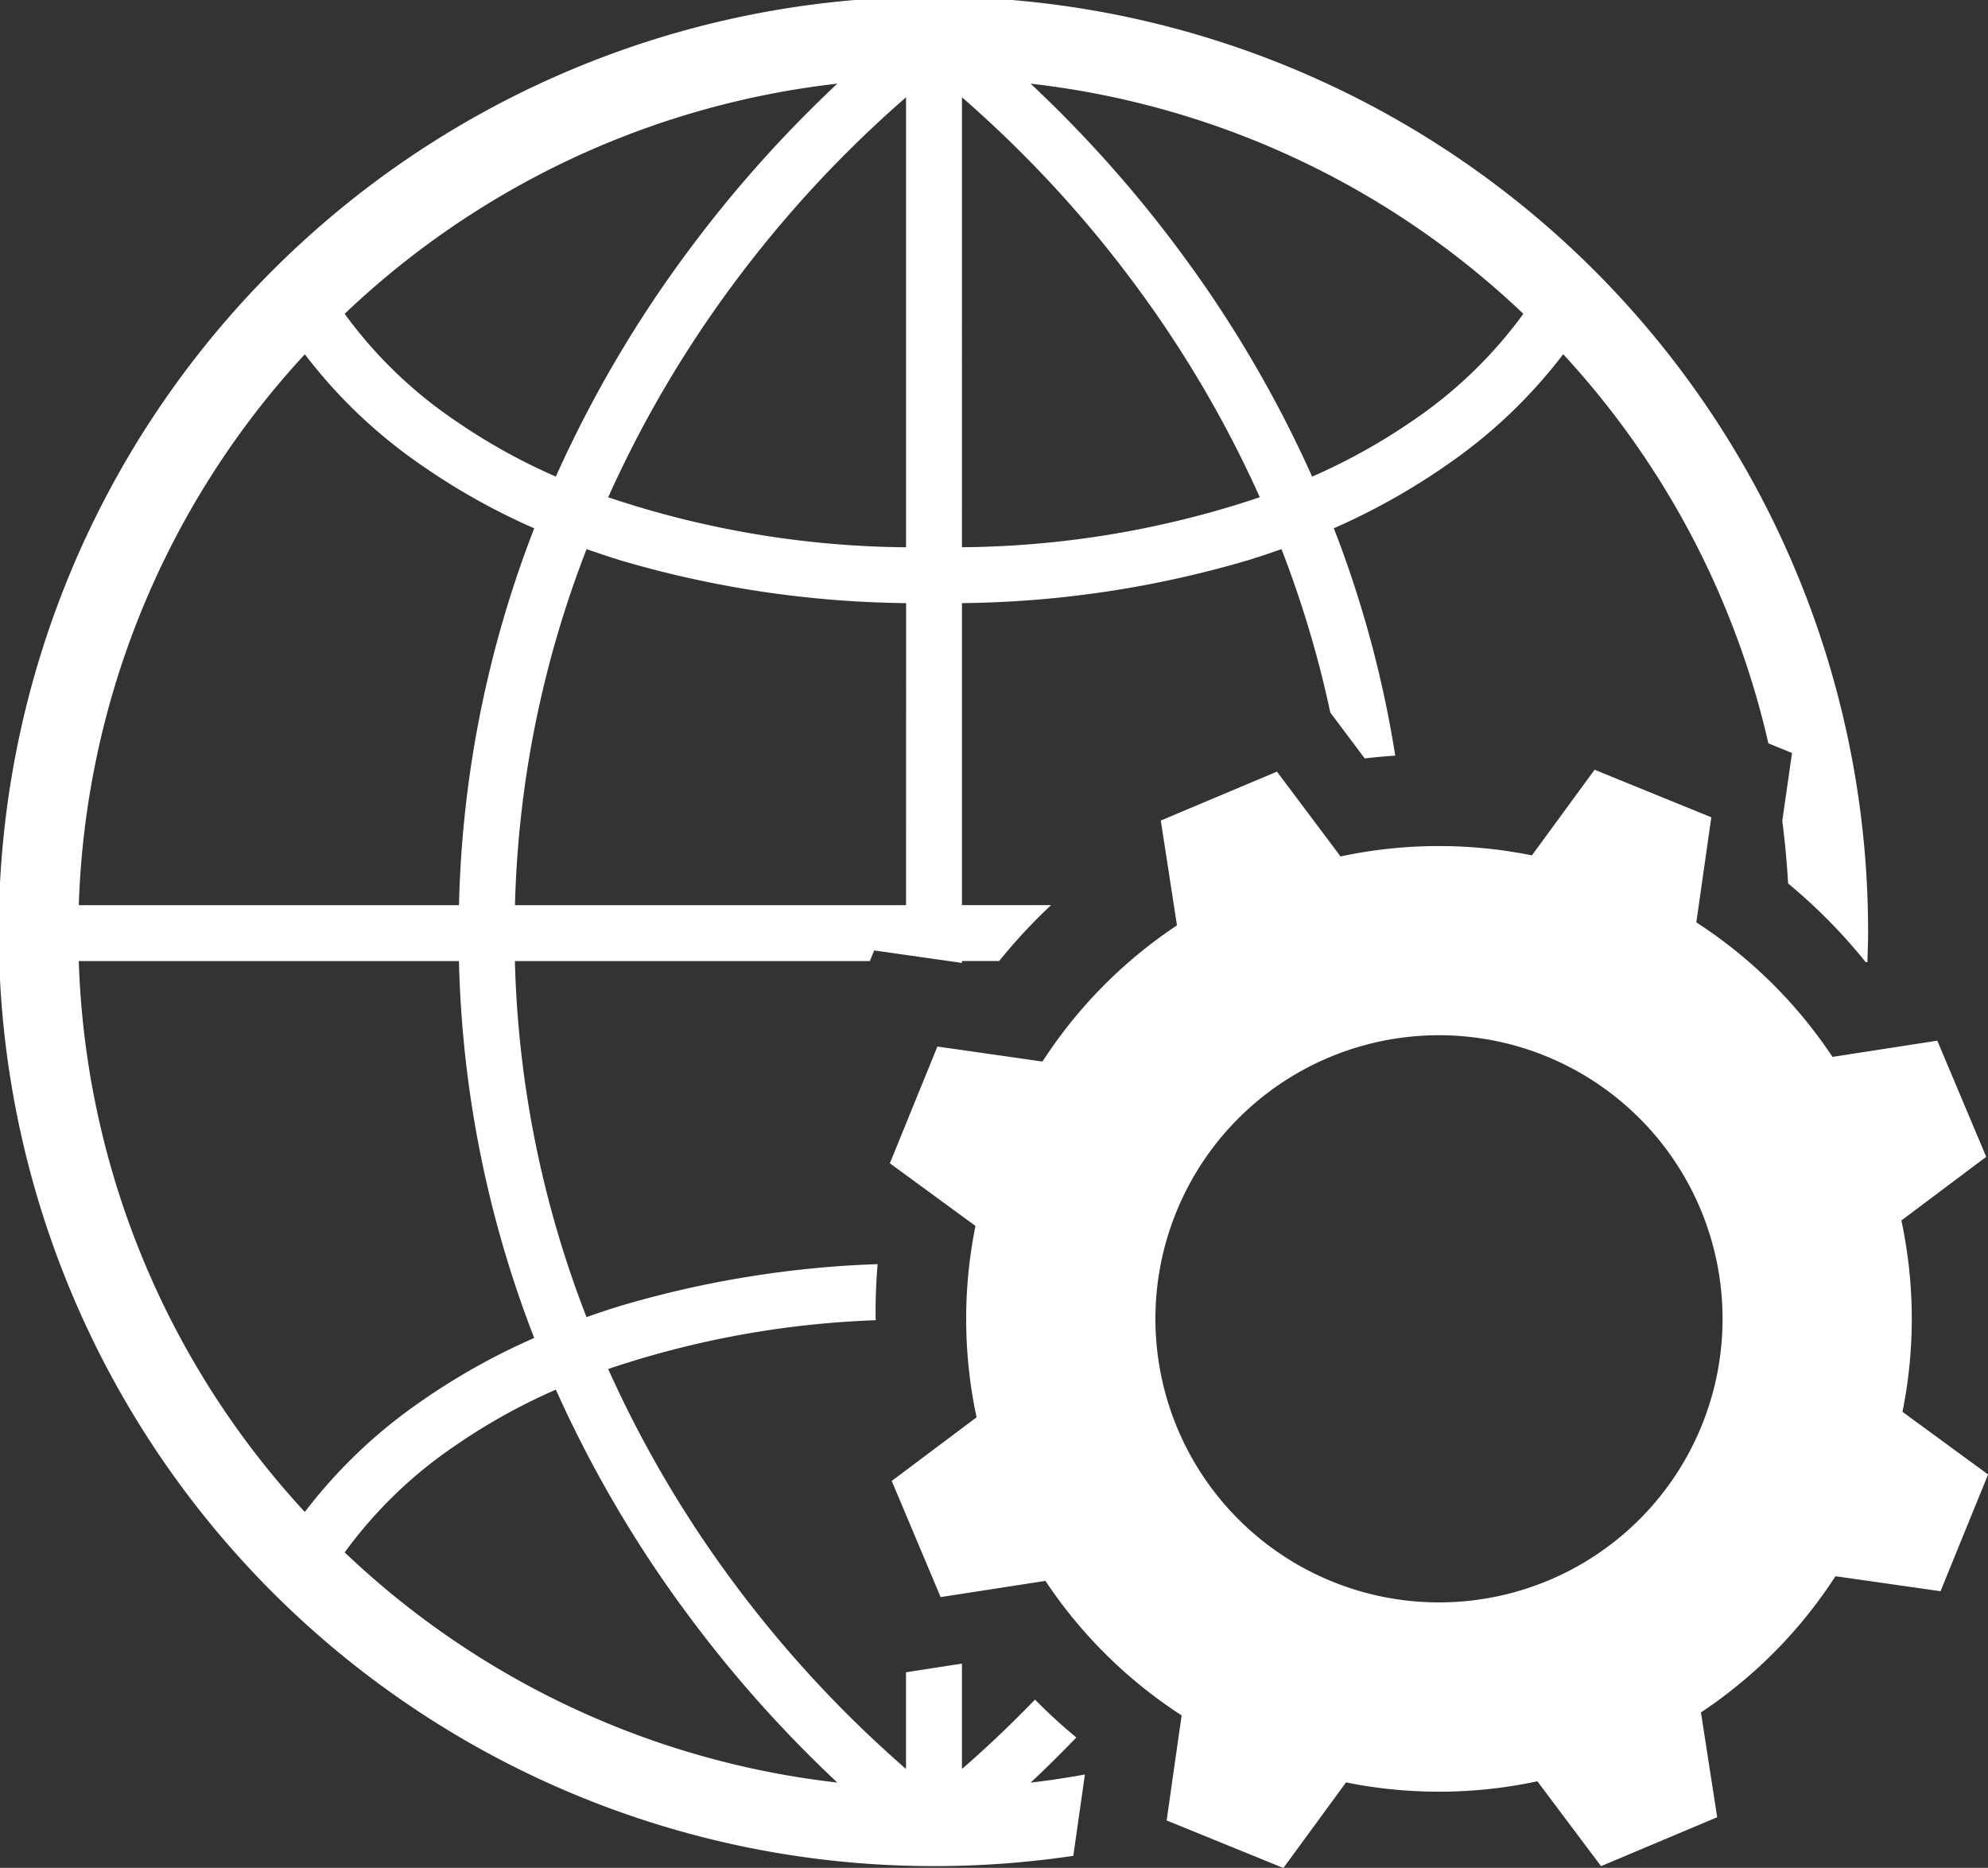 <svg xmlns="http://www.w3.org/2000/svg" width="102.179" height="96" viewBox="0 0 102.179 96">
  <rect x="0" y="0" width="102.179" height="96" fill="#333333" stroke="none"/>
  <defs>
    <style>
      .cls-1 {
        fill: #fff;
      }
    </style>
  </defs>
  <g id="icon-hcard-04" transform="translate(-3338.683 -2881.472)">
    <g id="Grupo_3451" data-name="Grupo 3451" transform="translate(3338.683 2881.472)">
      <g id="Grupo_3450" data-name="Grupo 3450">
        <path id="Trazado_7750" data-name="Trazado 7750" class="cls-1" d="M3394.445,2972.674c-.921.165-1.849.31-2.788.416.721-.673,1.514-1.451,2.347-2.319a28.215,28.215,0,0,1-2.125-1.946c-1.438,1.489-2.738,2.688-3.754,3.564v-5.414l-2.875.445v4.969a60.428,60.428,0,0,1-8.969-9.724,58.732,58.732,0,0,1-6.339-10.832,48.351,48.351,0,0,1,13.749-2.507,28.148,28.148,0,0,1,.1-2.883,52.843,52.843,0,0,0-13.227,2.148q-.882.271-1.735.577a54.27,54.27,0,0,1-3.682-18.3h18.243l.224-.548,4.512.643v-.1h1.913a28.241,28.241,0,0,1,2.668-2.872h-4.581V2912.47a53.888,53.888,0,0,0,14.688-2.2q.882-.271,1.734-.576a54.876,54.876,0,0,1,2.51,8.4l1.77,2.358c.521-.064,1.044-.109,1.568-.143a56.926,56.926,0,0,0-2.958-11.168c-.066-.174-.134-.346-.2-.519a34.025,34.025,0,0,0,5.865-3.294,26.023,26.023,0,0,0,5.925-5.651,43.851,43.851,0,0,1,10.546,20l1.215.495-.5,3.494c.139,1.059.235,2.131.3,3.213a28.121,28.121,0,0,1,3.992,4.049l.082-.012c.014-.5.036-.993.036-1.492a48.04,48.04,0,1,0-48.007,47.958,48.43,48.43,0,0,0,7.157-.528Zm22.534-75.072a22.879,22.879,0,0,1-5.7,5.5,30.9,30.9,0,0,1-5.155,2.866,61.65,61.65,0,0,0-6.784-11.565,64.08,64.08,0,0,0-7.685-8.63A43.872,43.872,0,0,1,3416.979,2897.6Zm-28.853-11.13a60.373,60.373,0,0,1,8.969,9.724,58.693,58.693,0,0,1,6.339,10.832,49.283,49.283,0,0,1-15.309,2.57Zm-2.875,41.522h-20.1a54.263,54.263,0,0,1,3.682-18.3q.854.3,1.735.576a53.875,53.875,0,0,0,14.687,2.2Zm0-41.522V2909.6a49.288,49.288,0,0,1-15.309-2.57,58.734,58.734,0,0,1,6.339-10.832A60.418,60.418,0,0,1,3385.251,2886.472Zm-3.531-.7a64.1,64.1,0,0,0-7.684,8.63,61.667,61.667,0,0,0-6.784,11.565,30.826,30.826,0,0,1-5.154-2.866,22.868,22.868,0,0,1-5.7-5.5A43.875,43.875,0,0,1,3381.72,2885.771Zm-27.368,13.909a26.05,26.05,0,0,0,5.924,5.651,34.009,34.009,0,0,0,5.866,3.294c-.067.173-.136.345-.2.519a57.116,57.116,0,0,0-3.668,18.85h-19.541A43.747,43.747,0,0,1,3354.352,2899.68Zm-11.62,31.186h19.541a57.126,57.126,0,0,0,3.668,18.851c.065.173.134.345.2.519a33.924,33.924,0,0,0-5.866,3.293,26.061,26.061,0,0,0-5.924,5.651A43.743,43.743,0,0,1,3342.732,2930.866Zm13.667,30.392a22.885,22.885,0,0,1,5.7-5.5,30.9,30.9,0,0,1,5.154-2.866,61.659,61.659,0,0,0,6.784,11.565,64.043,64.043,0,0,0,7.684,8.63A43.875,43.875,0,0,1,3356.4,2961.259Z" transform="translate(-3338.683 -2881.472)"/>
      </g>
    </g>
    <g id="Grupo_3453" data-name="Grupo 3453" transform="translate(3384.425 2921.035)">
      <g id="Grupo_3452" data-name="Grupo 3452">
        <path id="Trazado_7751" data-name="Trazado 7751" class="cls-1" d="M3397.6,2927.549a24.163,24.163,0,0,0-6.913,7l-5.4-.771-2.444,6,4.4,3.22a24.151,24.151,0,0,0,.057,9.836l-4.361,3.27,2.514,5.97,5.386-.833a24.184,24.184,0,0,0,7,6.913l-.77,5.4,6,2.444,3.22-4.4a24.149,24.149,0,0,0,9.835-.057l3.271,4.361,5.97-2.514-.834-5.387a24.154,24.154,0,0,0,6.914-7l5.4.771,2.444-6-4.4-3.22a24.149,24.149,0,0,0-.056-9.835l4.36-3.271-2.514-5.97-5.386.834a24.158,24.158,0,0,0-7-6.914l.771-5.4-6-2.444-3.22,4.4a24.154,24.154,0,0,0-9.836.056l-3.27-4.36-5.97,2.514Zm26.9,14.567a14.575,14.575,0,1,1-19.089-7.777A14.575,14.575,0,0,1,3424.5,2942.116Z" transform="translate(-3382.848 -2919.553)"/>
      </g>
    </g>
  </g>
</svg>
